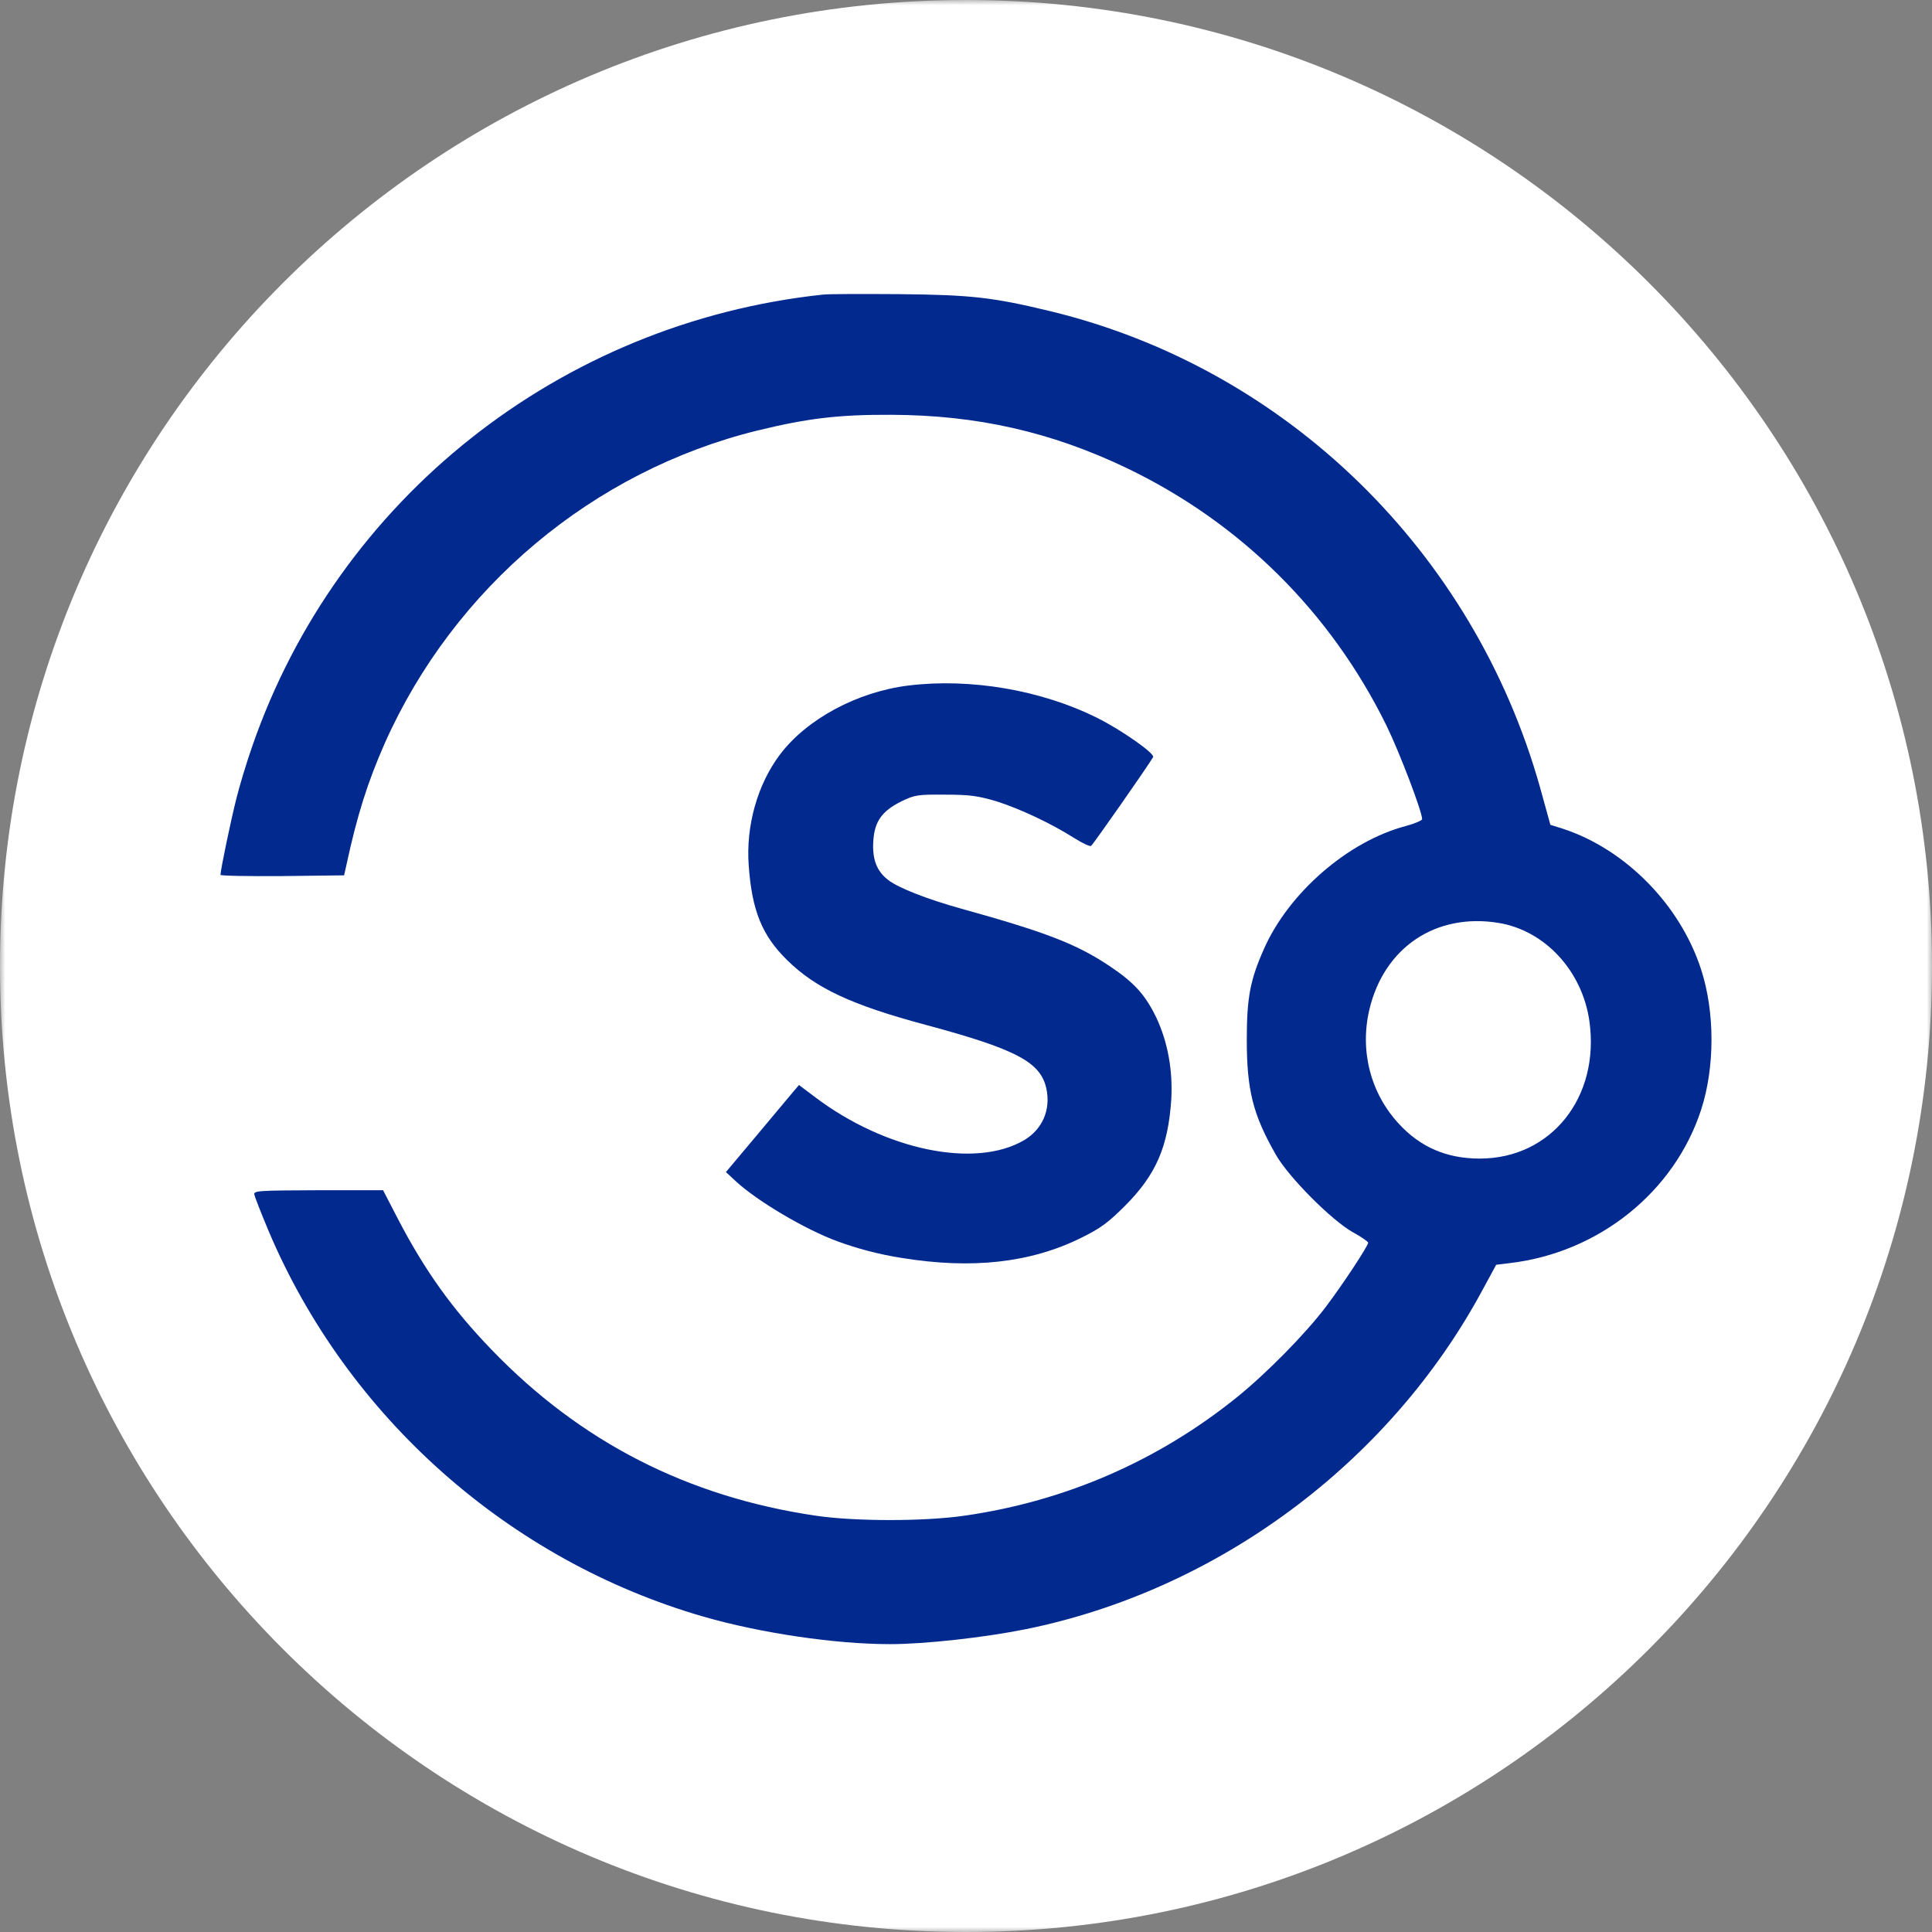 <svg width="184" height="184" viewBox="0 0 184 184" fill="none" xmlns="http://www.w3.org/2000/svg">
<rect x="0" y="0" width="184" height="184" fill="#808080" stroke="none"/>
<g clip-path="url(#clip0_223_15351)">
<mask id="mask0_223_15351" style="mask-type:luminance" maskUnits="userSpaceOnUse" x="0" y="0" width="184" height="184">
<path d="M184 0H0V184H184V0Z" fill="white"/>
</mask>
<g mask="url(#mask0_223_15351)">
<path d="M184 92C184 41.19 142.81 0 92 0C41.19 0 0 41.19 0 92C0 142.81 41.19 184 92 184C142.81 184 184 142.81 184 92Z" fill="white"/>
</g>
<path d="M78.337 28.061C53.324 30.747 32.164 47.516 24.013 71.104C23.499 72.576 22.822 74.795 22.518 76.032C22.004 78.041 21 82.852 21 83.319C21 83.413 23.639 83.459 26.886 83.436L32.771 83.366L32.981 82.432C34.009 77.644 35.013 74.491 36.648 70.778C43.258 55.947 56.477 44.853 72.148 40.999C76.936 39.832 79.902 39.481 84.877 39.505C93.028 39.528 100.128 41.14 107.298 44.573C118.158 49.781 126.753 58.329 132.054 69.119C133.315 71.712 135.441 77.294 135.441 78.018C135.441 78.134 134.74 78.438 133.876 78.672C128.387 80.12 122.736 85.024 120.377 90.373C119.069 93.315 118.742 94.997 118.742 99.014C118.742 103.825 119.326 106.161 121.521 109.991C122.736 112.116 126.799 116.203 128.831 117.348C129.649 117.792 130.303 118.259 130.303 118.352C130.303 118.656 127.874 122.346 126.262 124.471C124.3 127.064 120.587 130.824 117.808 133.066C110.311 139.115 101.482 142.969 91.883 144.347C88.076 144.907 81.397 144.907 77.66 144.347C65.492 142.548 55.285 137.34 46.808 128.535C43.071 124.658 40.478 121.038 37.909 116.11L36.484 113.354H30.319C24.55 113.377 24.153 113.401 24.223 113.775C24.27 114.008 24.877 115.55 25.578 117.231C33.098 134.981 48.489 148.621 67.01 153.969C72.452 155.534 79.528 156.585 84.76 156.585C88.1 156.585 93.752 155.954 97.699 155.16C115.962 151.447 132.288 139.349 141.163 122.906L142.494 120.454L143.825 120.291C152.28 119.286 159.473 113.518 162.019 105.67C163.327 101.63 163.327 96.398 162.019 92.358C160.034 86.192 154.826 80.89 148.847 78.928L147.656 78.555L146.675 75.005C140.345 52.49 122.479 35.091 100.081 29.649C94.569 28.318 92.561 28.084 85.694 28.014C82.167 27.991 78.851 27.991 78.337 28.061ZM142.728 87.897C147.142 88.621 150.692 92.475 151.369 97.239C152.397 104.502 147.726 110.341 140.929 110.341C137.8 110.341 135.277 109.267 133.222 107.025C130.536 104.129 129.485 100.088 130.419 96.141C131.821 90.232 136.749 86.916 142.728 87.897Z" fill="#02298E"/>
<path d="M86.512 65.289C81.63 65.896 76.819 68.489 74.273 71.875C72.148 74.701 71.027 78.625 71.307 82.432C71.611 86.706 72.569 89.088 74.951 91.424C77.66 94.109 81.117 95.721 88.193 97.613C96.858 99.948 99.123 101.163 99.661 103.708C100.081 105.717 99.263 107.562 97.535 108.59C92.864 111.322 84.316 109.547 77.613 104.479L76.095 103.335L75.558 103.965C75.254 104.339 73.689 106.184 72.078 108.122L69.135 111.626L70.116 112.537C72.148 114.405 76.726 117.114 79.739 118.212C81.63 118.913 83.756 119.473 85.858 119.8C92.584 120.898 98.166 120.267 102.977 117.885C104.822 116.974 105.523 116.46 107.181 114.802C110.1 111.859 111.245 109.22 111.548 104.736C111.712 101.957 111.221 99.248 110.124 96.912C109.073 94.74 108.022 93.572 105.64 91.984C102.487 89.882 99.544 88.761 91.556 86.542C88.357 85.655 85.601 84.58 84.62 83.833C83.499 82.992 83.055 81.825 83.172 80.096C83.288 78.228 83.989 77.247 85.858 76.313C87.119 75.705 87.399 75.659 90.015 75.682C92.374 75.682 93.144 75.799 94.896 76.313C97.115 77.013 100.151 78.438 102.346 79.839C103.094 80.306 103.794 80.633 103.911 80.563C104.075 80.47 109.19 73.16 109.82 72.109C110.03 71.782 106.761 69.493 104.495 68.372C99.17 65.709 92.397 64.565 86.512 65.289Z" fill="#02298E"/>
</g>
<defs>
<clipPath id="clip0_223_15351">
<rect width="184" height="184" fill="white"/>
</clipPath>
</defs>
</svg>

